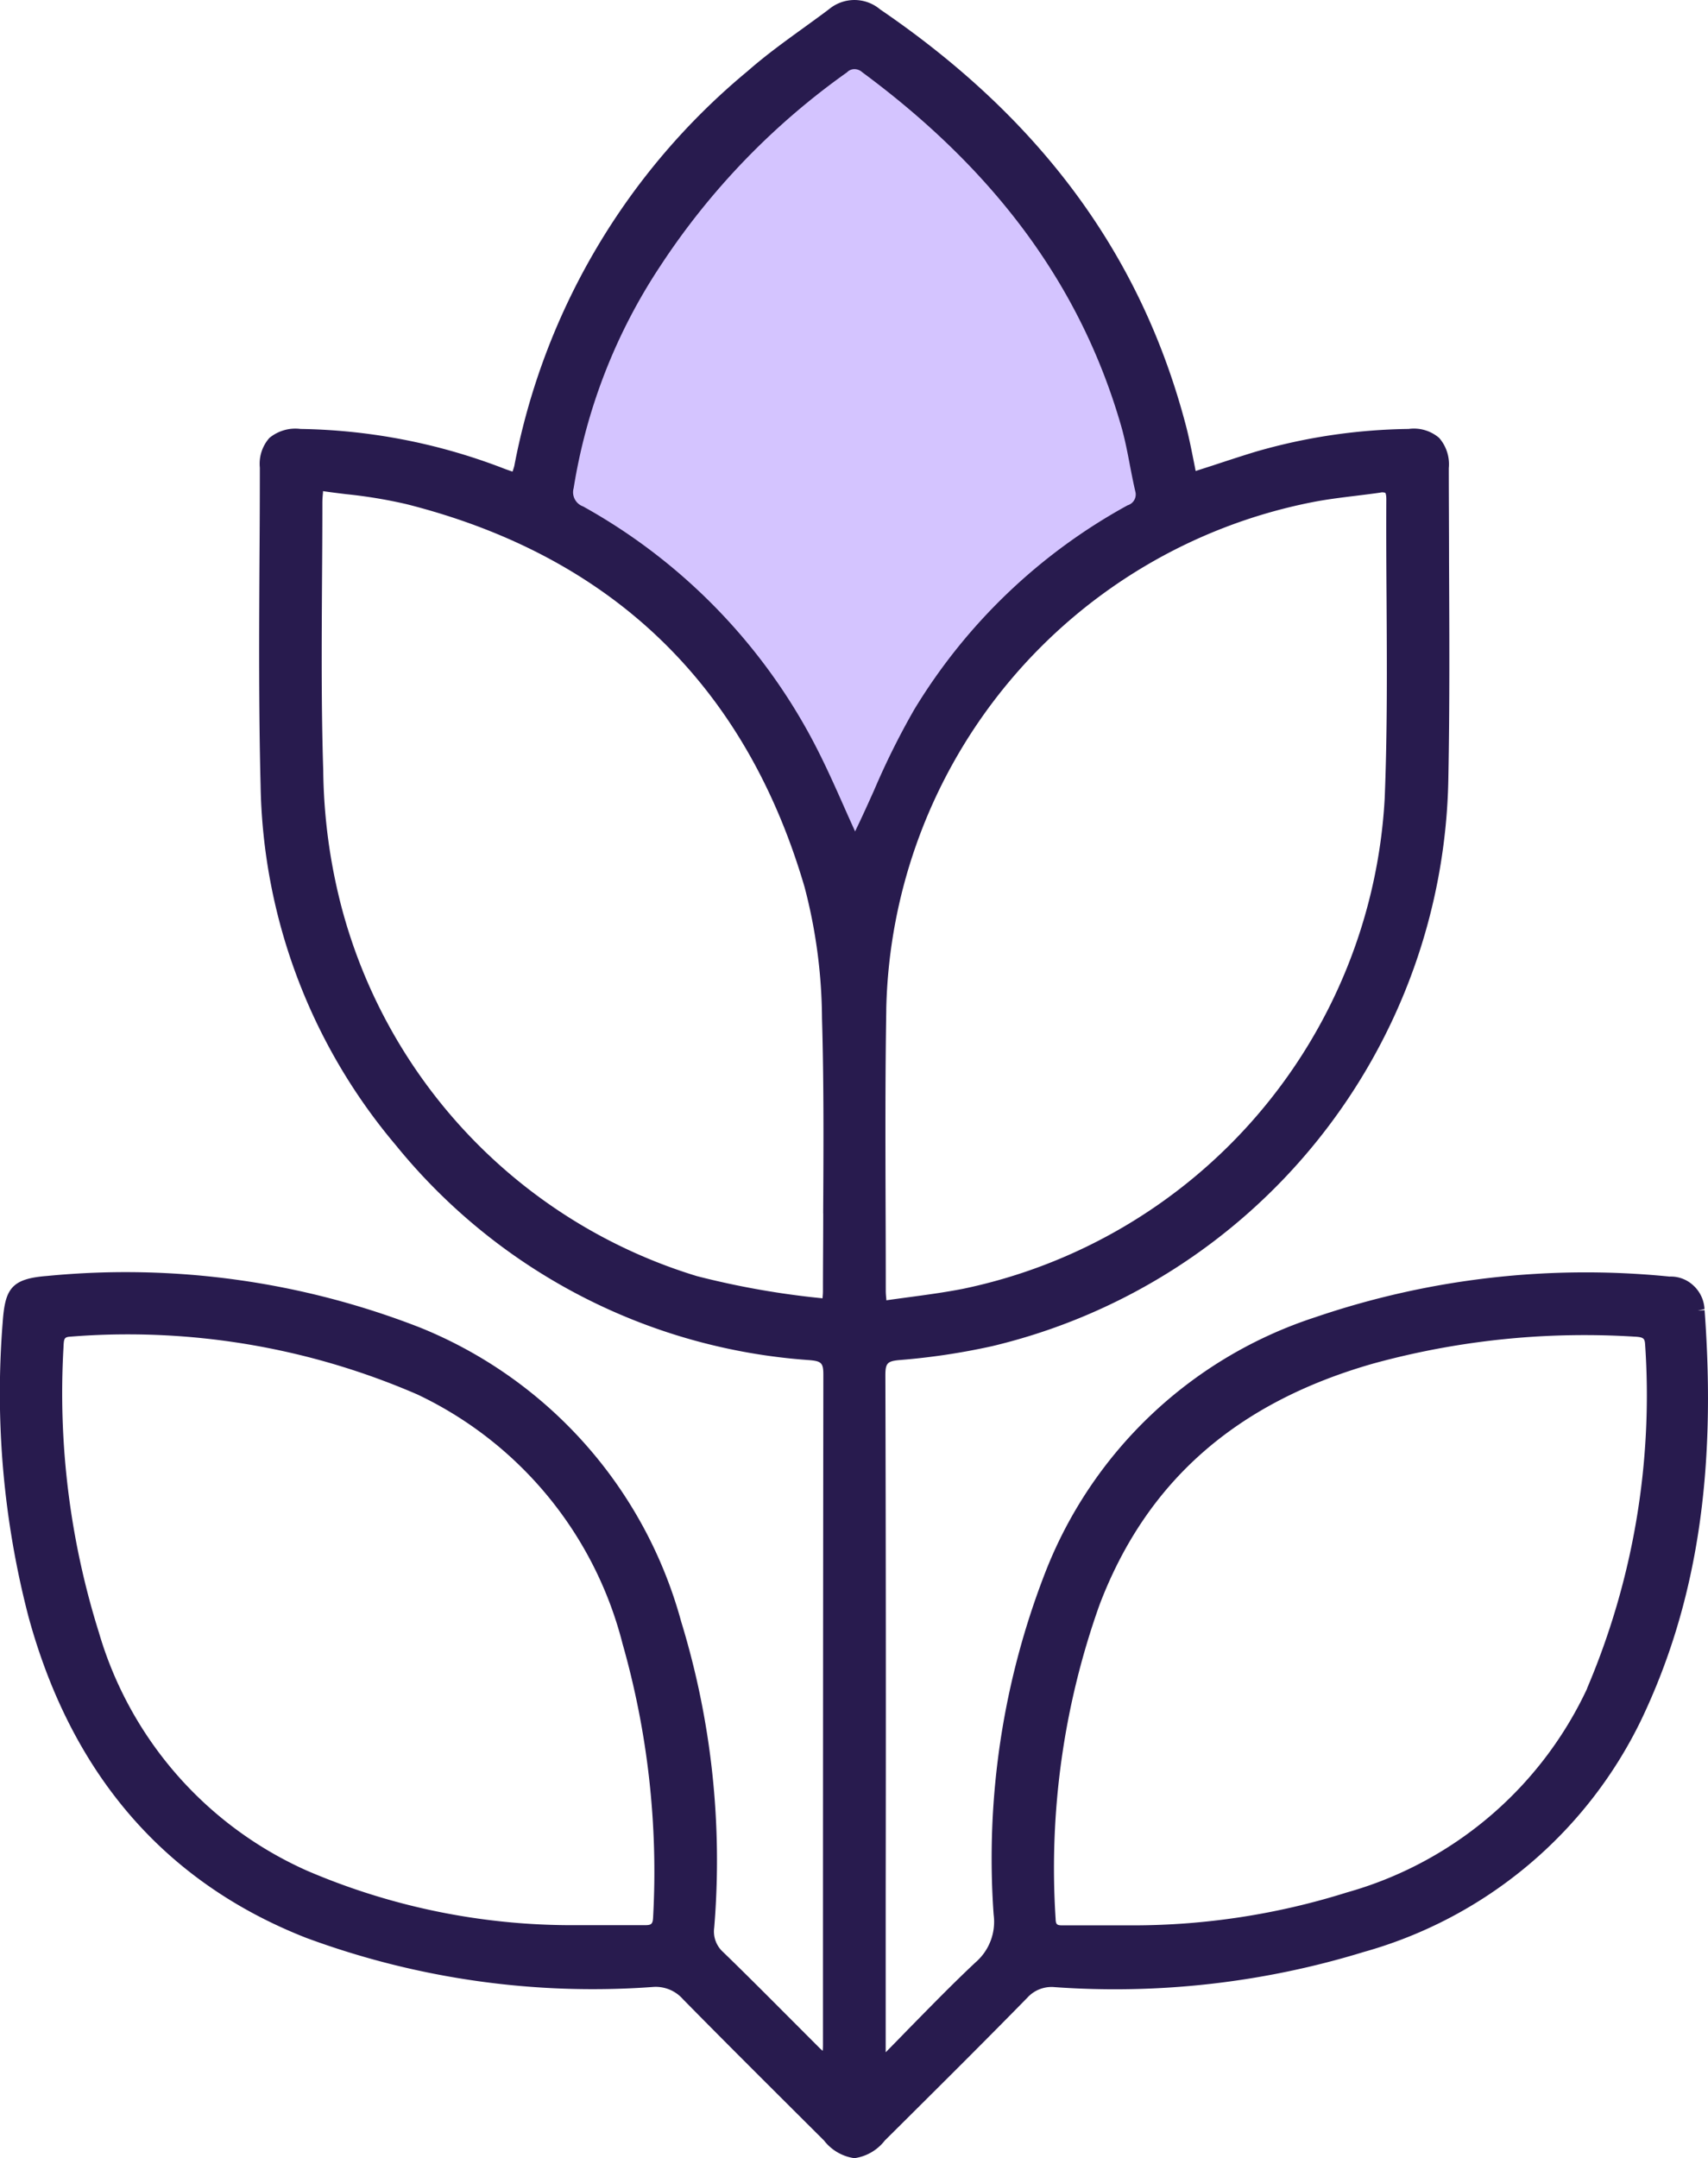 <svg xmlns="http://www.w3.org/2000/svg" xmlns:xlink="http://www.w3.org/1999/xlink" width="63.53" height="80.258" viewBox="0 0 63.53 80.258">
  <defs>
    <clipPath id="clip-path">
      <rect id="Rectangle_1200" data-name="Rectangle 1200" width="63.53" height="80.258" transform="translate(0 0)" fill="none"/>
    </clipPath>
  </defs>
  <g id="_4-Eyebright" data-name="4-Eyebright" transform="translate(0 0)">
    <g id="Group_1479" data-name="Group 1479" clip-path="url(#clip-path)">
      <path id="Path_1686" data-name="Path 1686" d="M31.912,1.507c-6.461-.034-11.7,17.11-11.7,17.11L27,24.7l4.914,8.111,4.828-8.586,6.965-5.612S38.372,1.541,31.912,1.507" fill="#d4c4ff"/>
      <path id="Path_1687" data-name="Path 1687" d="M63.4,48.721l-.25.018.25-.057a1.278,1.278,0,0,0-.419-.882,1.223,1.223,0,0,0-.882-.327,31.161,31.161,0,0,0-13.174,1.511,16.13,16.13,0,0,0-10.035,9.465A29.336,29.336,0,0,0,36.959,71.2a1.993,1.993,0,0,1-.668,1.771c-.866.81-1.7,1.67-2.517,2.5q-.412.426-.83.849V70.449c.01-6.329.007-12.823-.012-19.3,0-.447.07-.526.494-.569a25.114,25.114,0,0,0,3.485-.521A22.093,22.093,0,0,0,53.873,28.906c.051-2.672.037-5.388.025-8.015,0-1.16-.009-2.321-.009-3.483a1.49,1.49,0,0,0-.36-1.124,1.44,1.44,0,0,0-1.134-.332,21.314,21.314,0,0,0-5.7.849c-.534.163-1.062.337-1.6.514l-.622.2c-.024-.123-.048-.245-.072-.365-.088-.441-.172-.864-.279-1.28C42.467,9.522,38.738,4.44,32.735.348A1.48,1.48,0,0,0,30.846.334c-.3.229-.615.454-.924.679-.71.513-1.446,1.044-2.11,1.629a25.159,25.159,0,0,0-8.683,14.689c-.019.069-.04.139-.066.207l0,0c-.135-.046-.25-.085-.365-.131a21.86,21.86,0,0,0-7.519-1.455,1.515,1.515,0,0,0-1.161.336,1.451,1.451,0,0,0-.353,1.1q0,1.672-.013,3.344c-.016,2.777-.03,5.648.041,8.468A21.265,21.265,0,0,0,14.717,42.58a21.752,21.752,0,0,0,15.39,8c.449.038.518.109.518.544q-.015,12.444-.014,24.889c0,.082,0,.165-.01.253-.052-.044-.1-.086-.139-.128l-1.129-1.13c-.805-.808-1.611-1.616-2.437-2.416a1.029,1.029,0,0,1-.33-.914,30.3,30.3,0,0,0-1.229-11.373,16.455,16.455,0,0,0-9.7-10.931A30.1,30.1,0,0,0,1.763,47.449C.416,47.55.188,47.928.1,49.174a32.99,32.99,0,0,0,.963,10.961C2.664,65.987,6.133,70,11.385,72.063a30.723,30.723,0,0,0,12.886,1.829,1.347,1.347,0,0,1,1.13.451c1.366,1.39,2.747,2.765,4.127,4.141L30.649,79.6a1.733,1.733,0,0,0,1.131.658,1.734,1.734,0,0,0,1.132-.658l.63-.625c1.534-1.526,3.12-3.1,4.671-4.686a1.215,1.215,0,0,1,1.016-.392,31.548,31.548,0,0,0,11.494-1.307,16.362,16.362,0,0,0,10.319-8.622c2.062-4.311,2.813-9.156,2.361-15.248M59.036,62.789A14.051,14.051,0,0,1,50.1,70.375,26.534,26.534,0,0,1,42.132,71.6h-2.61c-.215,0-.251-.034-.258-.248A29.149,29.149,0,0,1,40.9,59.673c1.741-4.569,5.064-7.5,10.156-8.959a29.7,29.7,0,0,1,7.883-1.065q.918,0,1.84.057c.37.017.4.067.414.321a27.809,27.809,0,0,1-2.162,12.762M21.67,18.826a.559.559,0,0,1-.333-.672,20.9,20.9,0,0,1,3.236-8.281,26.88,26.88,0,0,1,6.933-7.184.379.379,0,0,1,.277-.118.431.431,0,0,1,.286.113c4.98,3.679,8.13,7.971,9.623,13.122.143.49.243,1.007.338,1.507.061.319.123.637.2.967a.419.419,0,0,1-.286.51,21.157,21.157,0,0,0-7.935,7.591,28.39,28.39,0,0,0-1.5,3.015c-.2.445-.4.889-.608,1.324-.034.066-.064.134-.094.2q-.183-.4-.36-.8c-.438-.988-.853-1.921-1.351-2.83a21.461,21.461,0,0,0-8.424-8.466m8.948,26.295c0,.968-.01,1.935-.01,2.9,0,.081-.007.161-.016.262a31.042,31.042,0,0,1-4.673-.825A19.575,19.575,0,0,1,12.7,33.721a20.951,20.951,0,0,1-.677-5.077c-.075-2.348-.059-4.741-.045-7.055.007-.966.013-1.933.013-2.9,0-.11.009-.221.023-.37l0-.054c.284.041.57.076.85.111a18.059,18.059,0,0,1,2.262.374c7.625,1.931,12.6,6.722,14.8,14.237a19.608,19.608,0,0,1,.649,4.89c.071,2.411.057,4.868.043,7.243m2.346-7.561A19.649,19.649,0,0,1,48.782,18.681c.542-.108,1.106-.177,1.653-.244.3-.037.6-.073.9-.117a.325.325,0,0,1,.19.007s.04.037.04.236c-.006,1.242,0,2.484.009,3.726.014,2.438.031,4.96-.071,7.429A19.737,19.737,0,0,1,35.82,47.928c-.677.132-1.358.224-2.081.321q-.379.051-.772.106l0-.052a2.773,2.773,0,0,1-.02-.278q0-1.607-.007-3.213c-.007-2.378-.015-4.837.026-7.252M2.361,50.119c.014-.356.025-.4.287-.414q1.056-.084,2.112-.083a27.06,27.06,0,0,1,10.762,2.234,14.1,14.1,0,0,1,7.636,9.278,30.954,30.954,0,0,1,1.136,10.142v0c-.01.288-.07.317-.32.317H21.269a24.97,24.97,0,0,1-9.844-2.024A13.983,13.983,0,0,1,3.676,60.7,29.706,29.706,0,0,1,2.361,50.119" fill="#281b4e"/>
    </g>
  </g>
</svg>
